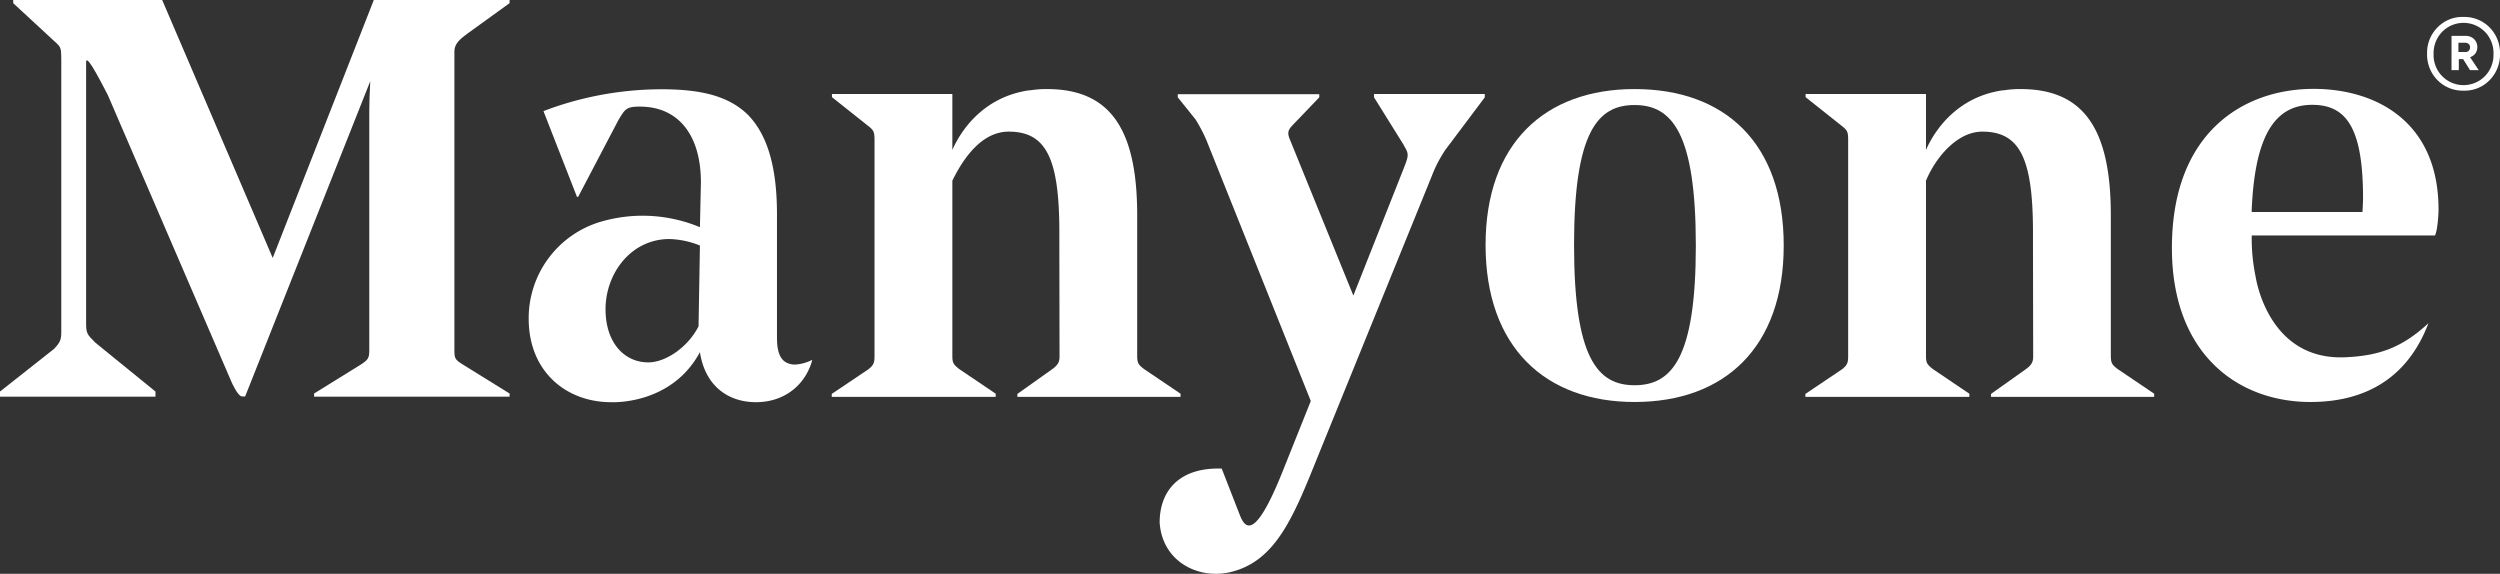 <svg xmlns="http://www.w3.org/2000/svg" viewBox="0 0 1268.7 291.19"><rect x="0" y="0" width="1268.7" height="291.19" fill="#333333" stroke="none"/><defs><style>.cls-1{fill:#fff;}</style></defs><g id="Layer_2" data-name="Layer 2"><g id="Layer_1-2" data-name="Layer 1"><path class="cls-1" d="M533.9,187.4l-17.6,12.5v1.5h82.8v-1.6l-18.5-12.5c-2.9-2.2-3.5-3.1-3.5-6.9V109.2c0-43.3-13.4-64-45.8-64a51,51,0,0,0-8.9.7l.1-.1c-24.3,3.4-35.4,21.6-39.2,30.3V47.7H422.2v1.6L440.7,64c2.8,2.2,3.1,3.1,3.1,7.2V180.5c0,3.4-.3,4.7-3.1,6.9l-18.6,12.5v1.5h83.2v-1.6l-18.5-12.5c-3.2-2.5-3.5-3.4-3.5-6.9V91.7c6.29-12.9,15.7-24.9,28.6-24.9,19.2,0,25.7,13.9,25.7,51.2,0,13.8.1,59.3.1,62.8C537.7,183.6,537,185.2,533.9,187.4Z"/><path class="cls-1" d="M1028,187.4l-17.6,12.5v1.5h82.8v-1.6l-18.5-12.5c-2.9-2.2-3.5-3.1-3.5-6.9V109.2c0-43.3-13.4-64-45.8-64a51,51,0,0,0-8.9.7l.1-.1c-24.3,3.4-35.4,21.6-39.2,30.3V47.7H916.3v1.6L934.8,64c2.8,2.2,3.1,3.1,3.1,7.2V180.5c0,3.4-.3,4.7-3.1,6.9l-18.6,12.5v1.5h83.2v-1.6l-18.5-12.5c-3.2-2.5-3.5-3.4-3.5-6.9V91.7c4.79-11.59,15.7-24.9,28.6-24.9,19.2,0,25.7,13.9,25.7,51.2,0,13.8.1,59.3.1,62.8C1031.8,183.6,1031.1,185.2,1028,187.4Z"/><path class="cls-1" d="M1263.4,13.9a17.94,17.94,0,0,0-13.2-5.3,17.56,17.56,0,0,0-13.2,5.3,18.16,18.16,0,0,0-5.3,13.4,18.4,18.4,0,0,0,5.3,13.4,17.94,17.94,0,0,0,13.2,5.3,17.56,17.56,0,0,0,13.2-5.3,18.4,18.4,0,0,0,5.3-13.4A18.4,18.4,0,0,0,1263.4,13.9ZM1261,38.7a15.21,15.21,0,0,1-21.6,0,15.3,15.3,0,0,1-4.4-11.3,15.54,15.54,0,0,1,4.4-11.3,15.21,15.21,0,0,1,21.6,0,15.38,15.38,0,0,1,4.4,11.3A15.54,15.54,0,0,1,1261,38.7Z"/><path class="cls-1" d="M1256.3,27a5.79,5.79,0,0,0-.7-7.1,6.11,6.11,0,0,0-4.5-1.7h-7V35.6h3.7V30h2.2l3.5,5.6h4.4l-4.4-6.6A5.36,5.36,0,0,0,1256.3,27Zm-3.4-1.3a2.23,2.23,0,0,1-1.9.7h-3.4V21.7h3.4a2.56,2.56,0,0,1,1.9.7,2.27,2.27,0,0,1,.6,1.6A2.52,2.52,0,0,1,1252.9,25.7Z"/><path class="cls-1" d="M1174.6,45.1h-.5c-35.1,0-71.9,21.7-71.9,80.7,0,54.3,33.9,78.2,70.3,78.2,29,0,49.7-13.1,59.9-40-13.7,12.7-25.4,16.5-42,17.3-39.5,1.9-45.6-40.3-45.7-40.8a95.61,95.61,0,0,1-2-20.3v-.7h93c1.5-3,1.8-12.3,1.8-12.3v-.9C1237.5,62,1206.2,45.3,1174.6,45.1Zm24.3,62.5h-56.2v-1c1.6-38.6,12.2-53.4,30.7-53.4,17.3,0,25.8,11.6,25.8,47.4C1199.2,101.6,1199.1,104.6,1198.9,107.6Z"/><path class="cls-1" d="M650.8,239.5c-13.9,34.7-18.9,28.8-21.6,21.9L620,237.8c-21.7-.7-31.5,11.4-31.5,27.4,1.3,19.4,18.8,28.5,34.7,25.4,23.8-4.9,33-27.7,45.3-58.3L726.7,89.1a65.3,65.3,0,0,1,6.9-13.2l19.9-26.5V47.7H697.3v1.7l15.2,24.4h-.1c2.5,4,2.5,5,.6,10l-.7,1.8L686.8,150l-32-78.7c-1.6-3.7-1.3-5,.9-7.5l13.8-14.4V47.8H597.7v1.6l9,11.2a77.35,77.35,0,0,1,5.6,10.7l52.9,132.2Z"/><path class="cls-1" d="M399.3,184.1c-5-2.4-5-9.7-5-13.7V108.7c0-25.7-5.6-41.1-14.8-50.5-10-9.7-24.2-12.9-43.9-12.9a169.29,169.29,0,0,0-55.8,9.6c-1.3.5-2.7,1-4,1.5l17,43.5h.6l20.5-39.1c3.3-5.4,3.9-6.7,10.8-6.7,19.8,0,31,14.7,31,38.5l-.5,22.7a75.59,75.59,0,0,0-49.9-2.9h0a51.05,51.05,0,0,0-37,49.3c0,27.3,19.5,42.4,41.7,42.4,0,0,30.6,1.8,45.2-25.4,2.6,17.2,14.4,25.4,28.4,25.4,13.5,0,22.9-7.5,27-16.9a25.06,25.06,0,0,0,1.6-4.6,21.8,21.8,0,0,1-8.5,2.4A9.4,9.4,0,0,1,399.3,184.1Zm-44.8-18.5c-5.1,10.2-16.4,18.3-25.5,18.3-12.2,0-21.7-10-21.7-27,0-17.9,12.7-35.6,32.5-35.6a44.84,44.84,0,0,1,15.4,3.3Z"/><path class="cls-1" d="M829.5,45.2c-45.5,0-75.6,27.6-75.6,79.1,0,51.8,30.2,79.7,75.6,79.7,45.9,0,75.7-27.9,75.7-79.4C905.2,72.5,875.3,45.2,829.5,45.2Zm0,150.3c-18.8,0-30.7-13.8-30.7-71.2s12-71,30.7-71c18.9,0,31.1,13.9,31.1,71.3S848.3,195.5,829.5,195.5Z"/><path class="cls-1" d="M189.7,0,138.4,130.9,82.3,0H6.7V1.6L28,21.3c2.8,2.5,3.1,3.1,3.1,8.5V168.2c0,4.3-.5,5.4-3.6,8.8L0,198.7v2.6H78.9v-2.6L48.4,173.9c-4.1-4.1-4.7-4.7-4.7-9.7V31.7c0-1.9.9-1.4,3.2,2.2,2,3.2,6.7,12,7.8,14.3l62.9,145.9s3.1,7.1,5.3,7.1h1.5l63.5-160c-.3,5.2-.5,10.9-.5,15.2V177.8c0,3.8-.6,4.7-3.8,6.9l-24.2,15v1.6h99.2v-1.6l-24.2-15c-3.5-2.2-3.8-3.1-3.8-6.9V26c0-3.8,2.9-6.2,6.4-8.8L258.6,1.6V0Z"/></g></g></svg>